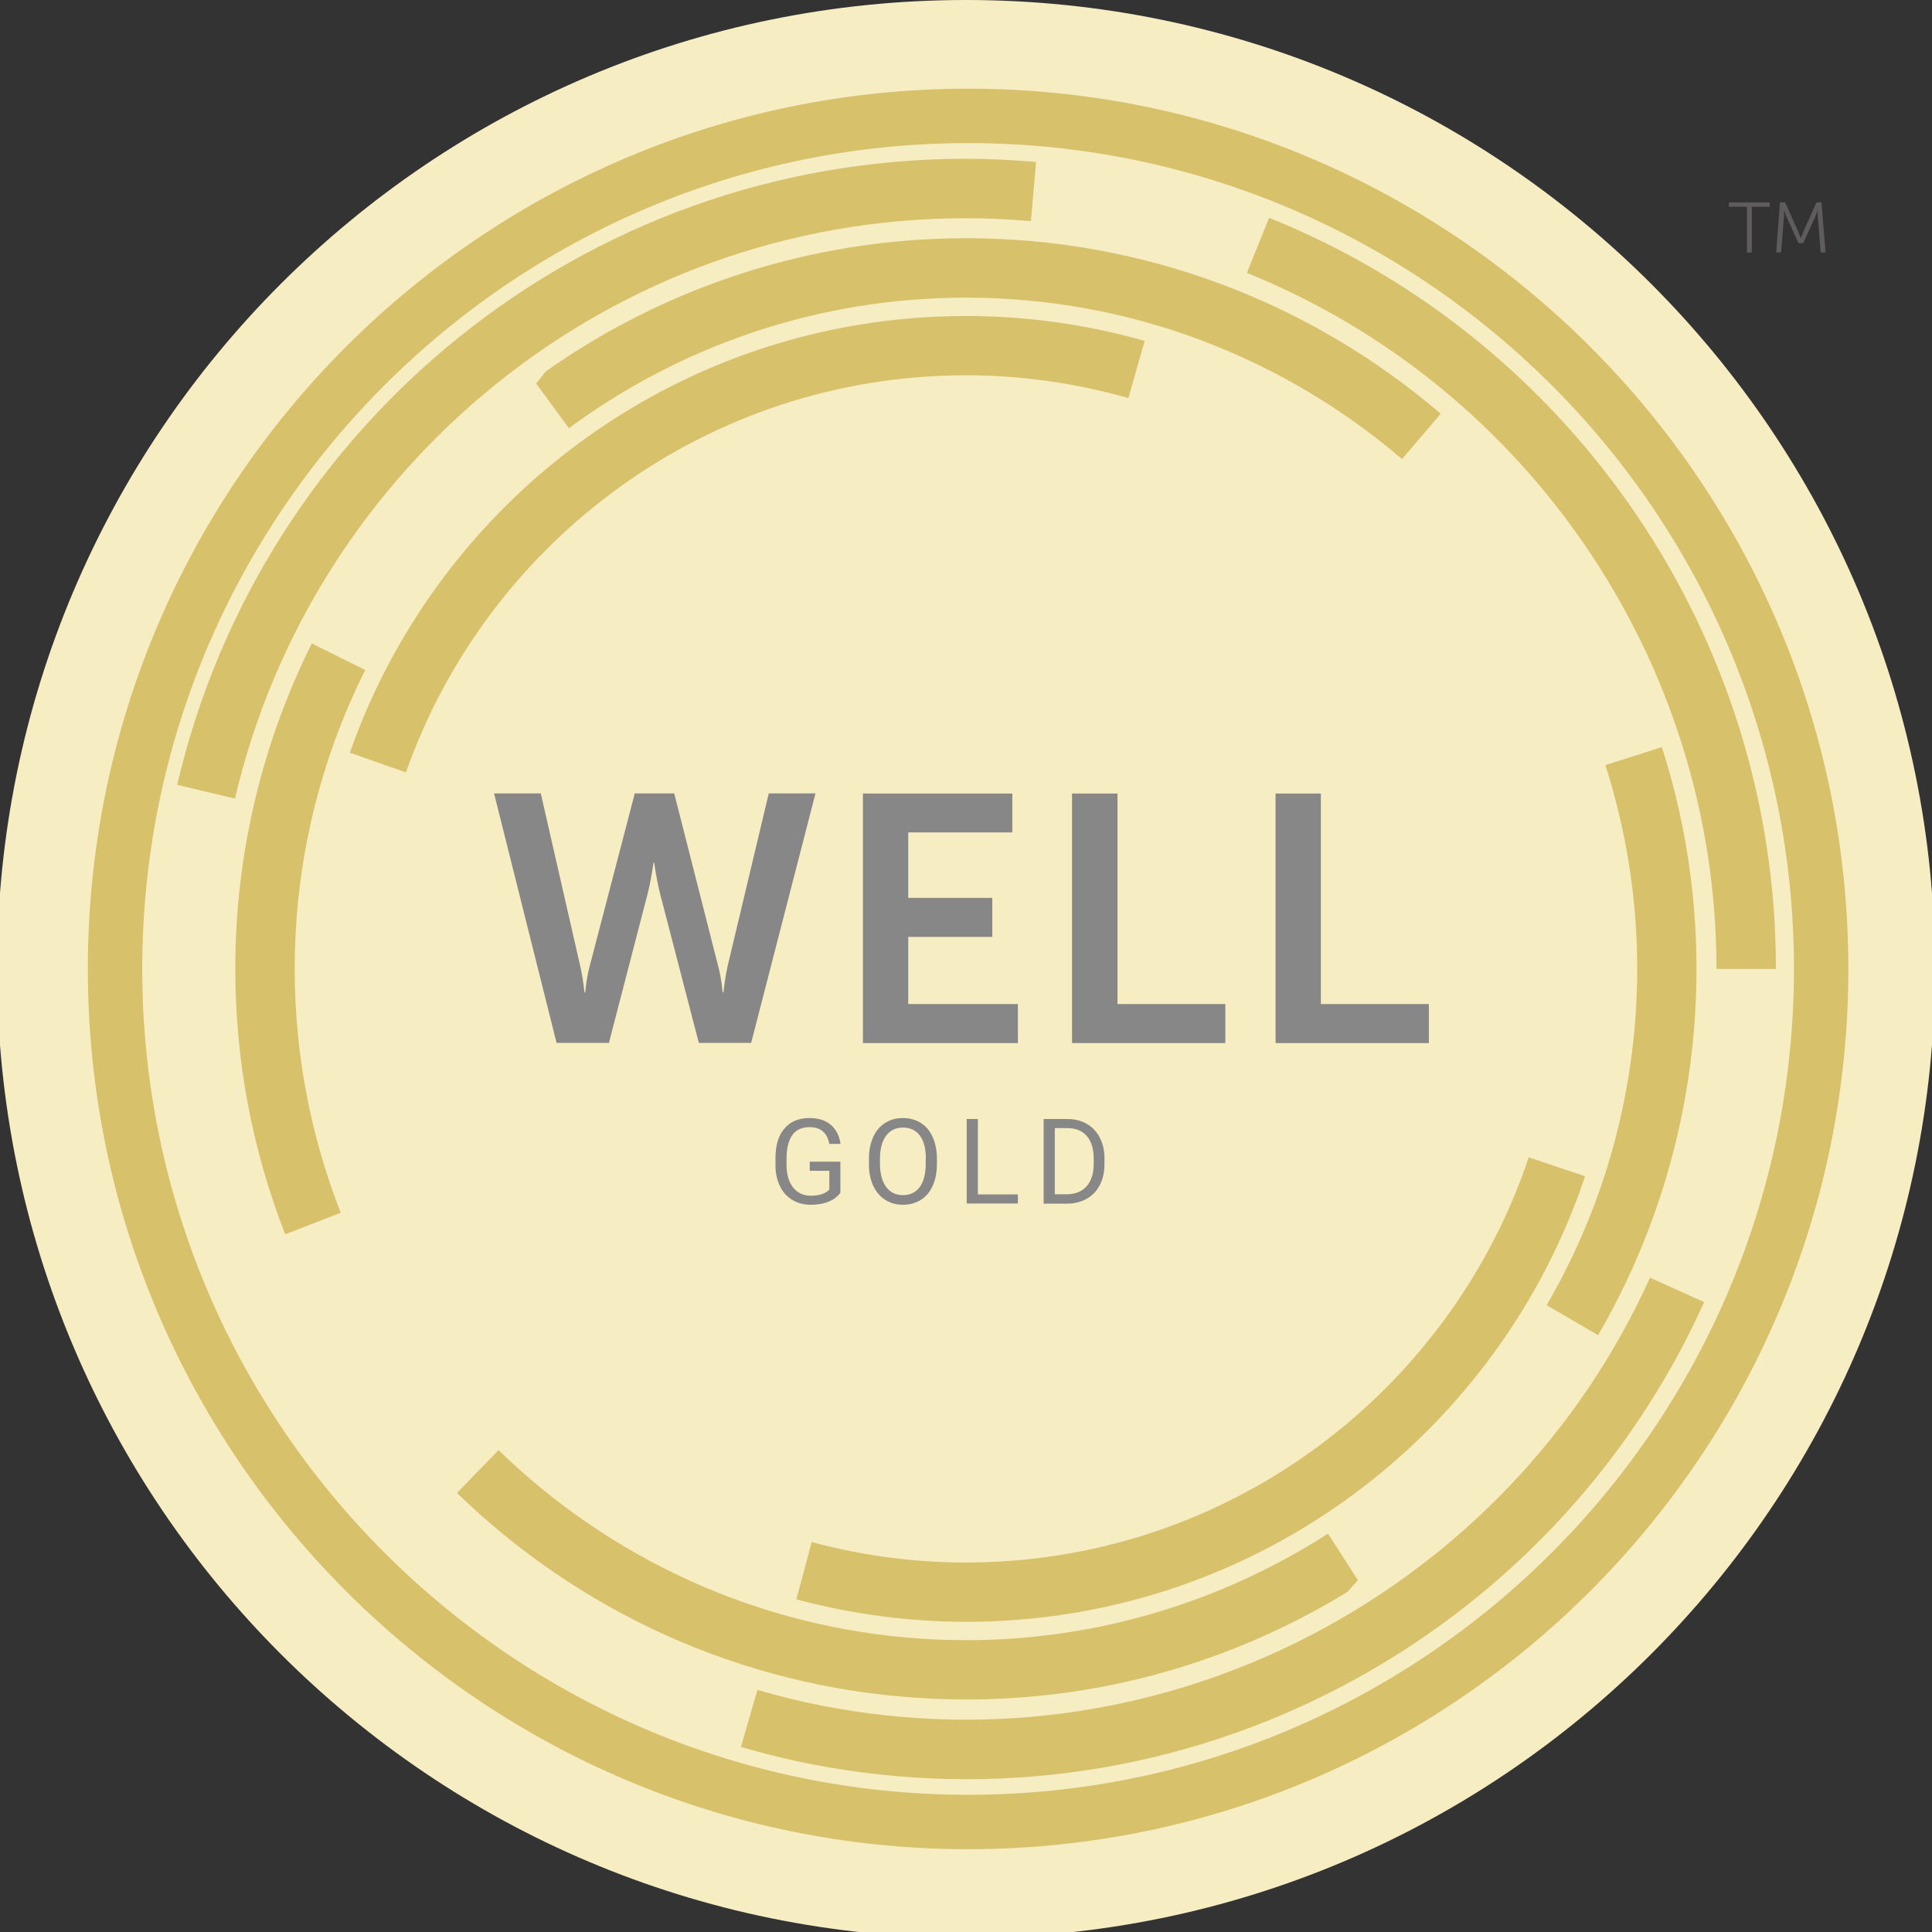 <?xml version="1.0" encoding="UTF-8"?>
<!-- Generator: Adobe Illustrator 25.4.1, SVG Export Plug-In . SVG Version: 6.00 Build 0)  -->
<svg preserveAspectRatio="xMidYMid slice" width="1px" height="1px" xmlns="http://www.w3.org/2000/svg" xmlns:xlink="http://www.w3.org/1999/xlink" version="1.1" id="Layer_1" x="0px" y="0px" viewBox="0 0 138.54 138.12" style="enable-background:new 0 0 138.54 138.12;" xml:space="preserve">
<rect x="0" y="0" width="138.54" height="138.12" fill="#333333" stroke="none"/>
<style type="text/css">
	.st0{clip-path:url(#SVGID_00000060744872960187879430000003042507608620327811_);}
	.st1{clip-path:url(#SVGID_00000065053441038350402540000004384944150271884990_);fill:#F7EDC3;}
	.st2{clip-path:url(#SVGID_00000178919421275761012740000009967446789964144557_);fill:#D8C16B;}
	.st3{clip-path:url(#SVGID_00000178919421275761012740000009967446789964144557_);fill:#5F5C5D;}
	.st4{fill:#878787;}
	.st5{clip-path:url(#SVGID_00000107590791242667026740000011965690686107886751_);fill:#878787;}
	.st6{clip-path:url(#SVGID_00000168815051051781339940000010885172536504395400_);fill:none;stroke:#C8C4C8;stroke-width:0.5;}
</style>
<g>
	<defs>
		<polyline id="SVGID_1_" points="-235.1,566.47 376.9,566.47 376.9,-225.53 -235.1,-225.53   "></polyline>
	</defs>
	<clipPath id="SVGID_00000109019622418372125950000000624602083716369554_">
		<use xlink:href="#SVGID_1_" style="overflow:visible;"></use>
	</clipPath>
	<g style="clip-path:url(#SVGID_00000109019622418372125950000000624602083716369554_);">
		<defs>
			<polyline id="SVGID_00000135687033683789469300000005712617302850654376_" points="-235.1,566.47 376.9,566.47 376.9,-225.53      -235.1,-225.53    "></polyline>
		</defs>
		<clipPath id="SVGID_00000090287845597180164010000017537330921357663121_">
			<use xlink:href="#SVGID_00000135687033683789469300000005712617302850654376_" style="overflow:visible;"></use>
		</clipPath>
	</g>
	<g style="clip-path:url(#SVGID_00000109019622418372125950000000624602083716369554_);">
		<defs>
			<polyline id="SVGID_00000026127858529468801760000004665971348245093779_" points="-235.1,566.47 376.9,566.47 376.9,-225.53      -235.1,-225.53    "></polyline>
		</defs>
		<clipPath id="SVGID_00000169535096921198720440000011450730500293987003_">
			<use xlink:href="#SVGID_00000026127858529468801760000004665971348245093779_" style="overflow:visible;"></use>
		</clipPath>
	</g>
	<g style="clip-path:url(#SVGID_00000109019622418372125950000000624602083716369554_);">
		<defs>
			<rect id="SVGID_00000120538086399540884430000014146694178376386230_" width="138.53" height="138.12"></rect>
		</defs>
		<clipPath id="SVGID_00000174591362302070006700000003654019694851384230_">
			<use xlink:href="#SVGID_00000120538086399540884430000014146694178376386230_" style="overflow:visible;"></use>
		</clipPath>
		<path style="clip-path:url(#SVGID_00000174591362302070006700000003654019694851384230_);fill:#F7EDC3;" d="M138.54,69.27    C138.54,31.01,107.52,0,69.27,0S0,31.01,0,69.27c0,38.26,31.01,69.27,69.27,69.27S138.54,107.52,138.54,69.27"></path>
	</g>
	<g style="clip-path:url(#SVGID_00000109019622418372125950000000624602083716369554_);">
		<defs>
			<rect id="SVGID_00000006692740874221195050000004444860004540215450_" width="138.54" height="138.12"></rect>
		</defs>
		<clipPath id="SVGID_00000145060173307487779310000018221279023876265370_">
			<use xlink:href="#SVGID_00000006692740874221195050000004444860004540215450_" style="overflow:visible;"></use>
		</clipPath>
		<path style="clip-path:url(#SVGID_00000145060173307487779310000018221279023876265370_);fill:#D8C16B;" d="M69.42,6.34    c-34.7,0-62.93,28.23-62.93,62.93s28.23,62.93,62.93,62.93c34.7,0,62.93-28.23,62.93-62.93S104.12,6.34,69.42,6.34 M69.42,128.31    c-32.56,0-59.04-26.49-59.04-59.04s26.49-59.04,59.04-59.04s59.04,26.49,59.04,59.04S101.98,128.31,69.42,128.31"></path>
		<polygon style="clip-path:url(#SVGID_00000145060173307487779310000018221279023876265370_);fill:#5F5C5D;" points="125.1,14.78     123.81,14.78 123.81,14.47 126.73,14.47 126.73,14.78 125.45,14.78 125.45,18.05 125.1,18.05   "></polygon>
		<path style="clip-path:url(#SVGID_00000145060173307487779310000018221279023876265370_);fill:#5F5C5D;" d="M127.46,14.47h0.37    l0.94,2.1c0.08,0.18,0.17,0.44,0.17,0.44h0.01c0,0,0.1-0.26,0.18-0.44l0.94-2.1h0.36l0.29,3.58h-0.35l-0.2-2.5    c-0.02-0.19-0.01-0.5-0.01-0.5h-0.01c0,0-0.11,0.32-0.19,0.5l-0.84,1.84h-0.33l-0.84-1.84c-0.08-0.18-0.19-0.51-0.19-0.51h-0.01    c0,0,0.01,0.32-0.01,0.51l-0.2,2.5h-0.35L127.46,14.47z"></path>
		<path style="clip-path:url(#SVGID_00000145060173307487779310000018221279023876265370_);fill:#D8C16B;" d="M17.01,57.09    C22.55,33.35,43.87,15.6,69.27,15.6c1.56,0,3.11,0.08,4.64,0.21l0.37-4.23c-1.65-0.14-3.32-0.23-5.01-0.23    c-27.46,0-50.43,19.12-56.39,44.76L17.01,57.09z"></path>
		<path style="clip-path:url(#SVGID_00000145060173307487779310000018221279023876265370_);fill:#D8C16B;" d="M118.17,91.34    c-10.03,22.22-34.38,35.5-59.3,30.58c-1.53-0.3-3.03-0.68-4.51-1.11l-1.18,4.08c1.59,0.46,3.21,0.87,4.87,1.2    c26.94,5.32,53.18-8.99,63.99-33L118.17,91.34z"></path>
		<path style="clip-path:url(#SVGID_00000145060173307487779310000018221279023876265370_);fill:#D8C16B;" d="M122.92,69.27h4.25    c0.03-23.69-14.51-44.95-36.23-53.7l-1.59,3.94C109.45,27.63,122.94,47.35,122.92,69.27"></path>
		<path style="clip-path:url(#SVGID_00000145060173307487779310000018221279023876265370_);fill:#D8C16B;" d="M39.23,26.55    l-0.69,0.87l2.34,3.19c7.96-5.86,17.77-9.33,28.39-9.33c11.89,0,22.77,4.36,31.17,11.54l2.77-3.24    c-9.13-7.82-20.98-12.55-33.94-12.55C58.08,17.04,47.73,20.56,39.23,26.55"></path>
		<path style="clip-path:url(#SVGID_00000145060173307487779310000018221279023876265370_);fill:#D8C16B;" d="M24.57,86.7    c-2.12-5.41-3.29-11.28-3.29-17.43c0-7.68,1.82-14.93,5.04-21.37L22.5,46c-3.49,7.01-5.47,14.9-5.47,23.27    c0,6.7,1.27,13.09,3.57,18.97L24.57,86.7z"></path>
		<path style="clip-path:url(#SVGID_00000145060173307487779310000018221279023876265370_);fill:#D8C16B;" d="M96.55,113.8    l0.74-0.83l-2.14-3.33c-8.31,5.34-18.33,8.19-28.92,7.52c-11.87-0.75-22.45-5.79-30.38-13.49l-2.97,3.06    c8.62,8.38,20.15,13.85,33.08,14.66C77.13,122.1,87.69,119.23,96.55,113.8"></path>
		<path style="clip-path:url(#SVGID_00000145060173307487779310000018221279023876265370_);fill:#D8C16B;" d="M114.98,54.7    c1.77,5.53,2.57,11.47,2.18,17.6c-0.49,7.66-2.76,14.78-6.38,21.01l3.68,2.14c3.93-6.77,6.4-14.53,6.93-22.88    c0.42-6.68-0.44-13.14-2.37-19.16L114.98,54.7z"></path>
		<path style="clip-path:url(#SVGID_00000145060173307487779310000018221279023876265370_);fill:#D8C16B;" d="M69.27,26.83    c4.03,0,7.92,0.58,11.61,1.63l1.16-4.09c-4.06-1.15-8.34-1.78-12.77-1.78c-20.36,0-37.66,13.04-44.05,31.22l4.01,1.41    C35.05,38.7,50.79,26.83,69.27,26.83"></path>
		<path style="clip-path:url(#SVGID_00000145060173307487779310000018221279023876265370_);fill:#D8C16B;" d="M69.88,111.7    c-4.03,0.06-7.93-0.46-11.64-1.46l-1.1,4.1c4.08,1.09,8.37,1.66,12.8,1.6c20.36-0.29,37.47-13.58,43.59-31.85l-4.03-1.35    C103.93,99.34,88.35,111.43,69.88,111.7"></path>
	</g>
	<g style="clip-path:url(#SVGID_00000109019622418372125950000000624602083716369554_);">
		<path class="st4" d="M60.3,85.25c-0.2,0.29-0.49,0.51-0.86,0.66s-0.79,0.22-1.28,0.22c-0.49,0-0.93-0.12-1.31-0.35    c-0.38-0.23-0.68-0.56-0.88-0.98c-0.21-0.43-0.32-0.92-0.32-1.48v-0.53c0-0.91,0.21-1.61,0.64-2.11c0.42-0.5,1.02-0.75,1.79-0.75    c0.63,0,1.14,0.16,1.52,0.48c0.38,0.32,0.62,0.78,0.7,1.37h-0.8c-0.15-0.8-0.62-1.2-1.43-1.2c-0.53,0-0.94,0.19-1.21,0.56    s-0.41,0.92-0.42,1.63v0.49c0,0.68,0.15,1.22,0.46,1.62s0.73,0.6,1.26,0.6c0.3,0,0.56-0.03,0.78-0.1    c0.22-0.07,0.41-0.18,0.56-0.33v-1.35h-1.4v-0.65h2.19V85.25z"></path>
		<path class="st4" d="M67.19,83.22c0,0.59-0.1,1.11-0.3,1.55c-0.2,0.44-0.48,0.78-0.85,1.01s-0.79,0.35-1.28,0.35    c-0.48,0-0.9-0.12-1.26-0.35c-0.37-0.23-0.65-0.57-0.86-1c-0.2-0.43-0.31-0.93-0.31-1.5v-0.44c0-0.58,0.1-1.09,0.3-1.54    s0.49-0.79,0.86-1.02c0.37-0.24,0.79-0.35,1.27-0.35c0.48,0,0.91,0.12,1.28,0.35c0.37,0.23,0.65,0.57,0.85,1.02    c0.2,0.44,0.3,0.96,0.3,1.55V83.22z M66.4,82.83c0-0.72-0.14-1.26-0.43-1.65c-0.29-0.38-0.69-0.57-1.21-0.57    c-0.5,0-0.9,0.19-1.19,0.57c-0.29,0.38-0.44,0.91-0.45,1.59v0.44c0,0.69,0.15,1.24,0.44,1.64c0.29,0.4,0.69,0.59,1.2,0.59    c0.51,0,0.91-0.19,1.19-0.56c0.28-0.37,0.43-0.91,0.44-1.61V82.83z"></path>
		<path class="st4" d="M70.12,85.39h2.86v0.65h-3.66V80h0.8V85.39z"></path>
		<path class="st4" d="M74.82,86.04V80h1.7c0.53,0,0.99,0.12,1.39,0.35s0.71,0.56,0.93,0.99s0.33,0.92,0.33,1.48v0.39    c0,0.57-0.11,1.07-0.33,1.5s-0.53,0.76-0.94,0.99c-0.41,0.23-0.88,0.35-1.42,0.35H74.82z M75.62,80.65v4.73h0.84    c0.61,0,1.09-0.19,1.43-0.57c0.34-0.38,0.51-0.92,0.51-1.63v-0.35c0-0.69-0.16-1.22-0.48-1.6c-0.32-0.38-0.78-0.57-1.37-0.58    H75.62z"></path>
	</g>
	<g style="clip-path:url(#SVGID_00000109019622418372125950000000624602083716369554_);">
		<defs>
			<rect id="SVGID_00000146479214035608706100000014552991620874697877_" width="138.54" height="138.12"></rect>
		</defs>
		<clipPath id="SVGID_00000047047745648343989240000003238756662095651488_">
			<use xlink:href="#SVGID_00000146479214035608706100000014552991620874697877_" style="overflow:visible;"></use>
		</clipPath>
		<path style="clip-path:url(#SVGID_00000047047745648343989240000003238756662095651488_);fill:#878787;" d="M51.55,69.06    c0.28,1.03,0.3,1.89,0.33,1.89h0.05c0,0,0.08-0.88,0.3-1.89l2.94-12.34h3.34l-4.6,17.84h-3.74l-2.74-10.55    c-0.3-1.15-0.45-2.34-0.45-2.34h-0.05c0,0-0.15,1.18-0.45,2.34l-2.74,10.55h-3.74l-4.47-17.84h3.34l2.82,12.34    c0.23,1,0.3,1.89,0.3,1.89h0.05c0.03,0,0.05-0.86,0.33-1.89l3.22-12.34h2.82L51.55,69.06z"></path>
		<polygon style="clip-path:url(#SVGID_00000047047745648343989240000003238756662095651488_);fill:#878787;" points="61.9,56.73     72.58,56.73 72.58,59.51 65.14,59.51 65.14,64.19 71.15,64.19 71.15,66.98 65.14,66.98 65.14,71.78 72.98,71.78 72.98,74.57     61.9,74.57   "></polygon>
		<polygon style="clip-path:url(#SVGID_00000047047745648343989240000003238756662095651488_);fill:#878787;" points="76.85,56.73     80.1,56.73 80.1,71.78 87.81,71.78 87.81,74.57 76.85,74.57   "></polygon>
		<polygon style="clip-path:url(#SVGID_00000047047745648343989240000003238756662095651488_);fill:#878787;" points="91.4,56.73     94.64,56.73 94.64,71.78 102.36,71.78 102.36,74.57 91.4,74.57   "></polygon>
	</g>
	<g style="clip-path:url(#SVGID_00000109019622418372125950000000624602083716369554_);">
		<defs>
			<polyline id="SVGID_00000075153655951669078920000014260589864999478951_" points="-235.1,566.47 376.9,566.47 376.9,-225.53      -235.1,-225.53    "></polyline>
		</defs>
		<clipPath id="SVGID_00000062185059369819825850000001728450697145073069_">
			<use xlink:href="#SVGID_00000075153655951669078920000014260589864999478951_" style="overflow:visible;"></use>
		</clipPath>
		
			<line style="clip-path:url(#SVGID_00000062185059369819825850000001728450697145073069_);fill:none;stroke:#C8C4C8;stroke-width:0.5;" x1="376.9" y1="-225.53" x2="376.9" y2="566.47"></line>
	</g>
	<g style="clip-path:url(#SVGID_00000109019622418372125950000000624602083716369554_);">
		<defs>
			<polyline id="SVGID_00000008118858257034877220000014396188600917334170_" points="-235.1,566.47 376.9,566.47 376.9,-225.53      -235.1,-225.53    "></polyline>
		</defs>
		<clipPath id="SVGID_00000150103969016904425590000013341555155158132613_">
			<use xlink:href="#SVGID_00000008118858257034877220000014396188600917334170_" style="overflow:visible;"></use>
		</clipPath>
	</g>
</g>
</svg>
